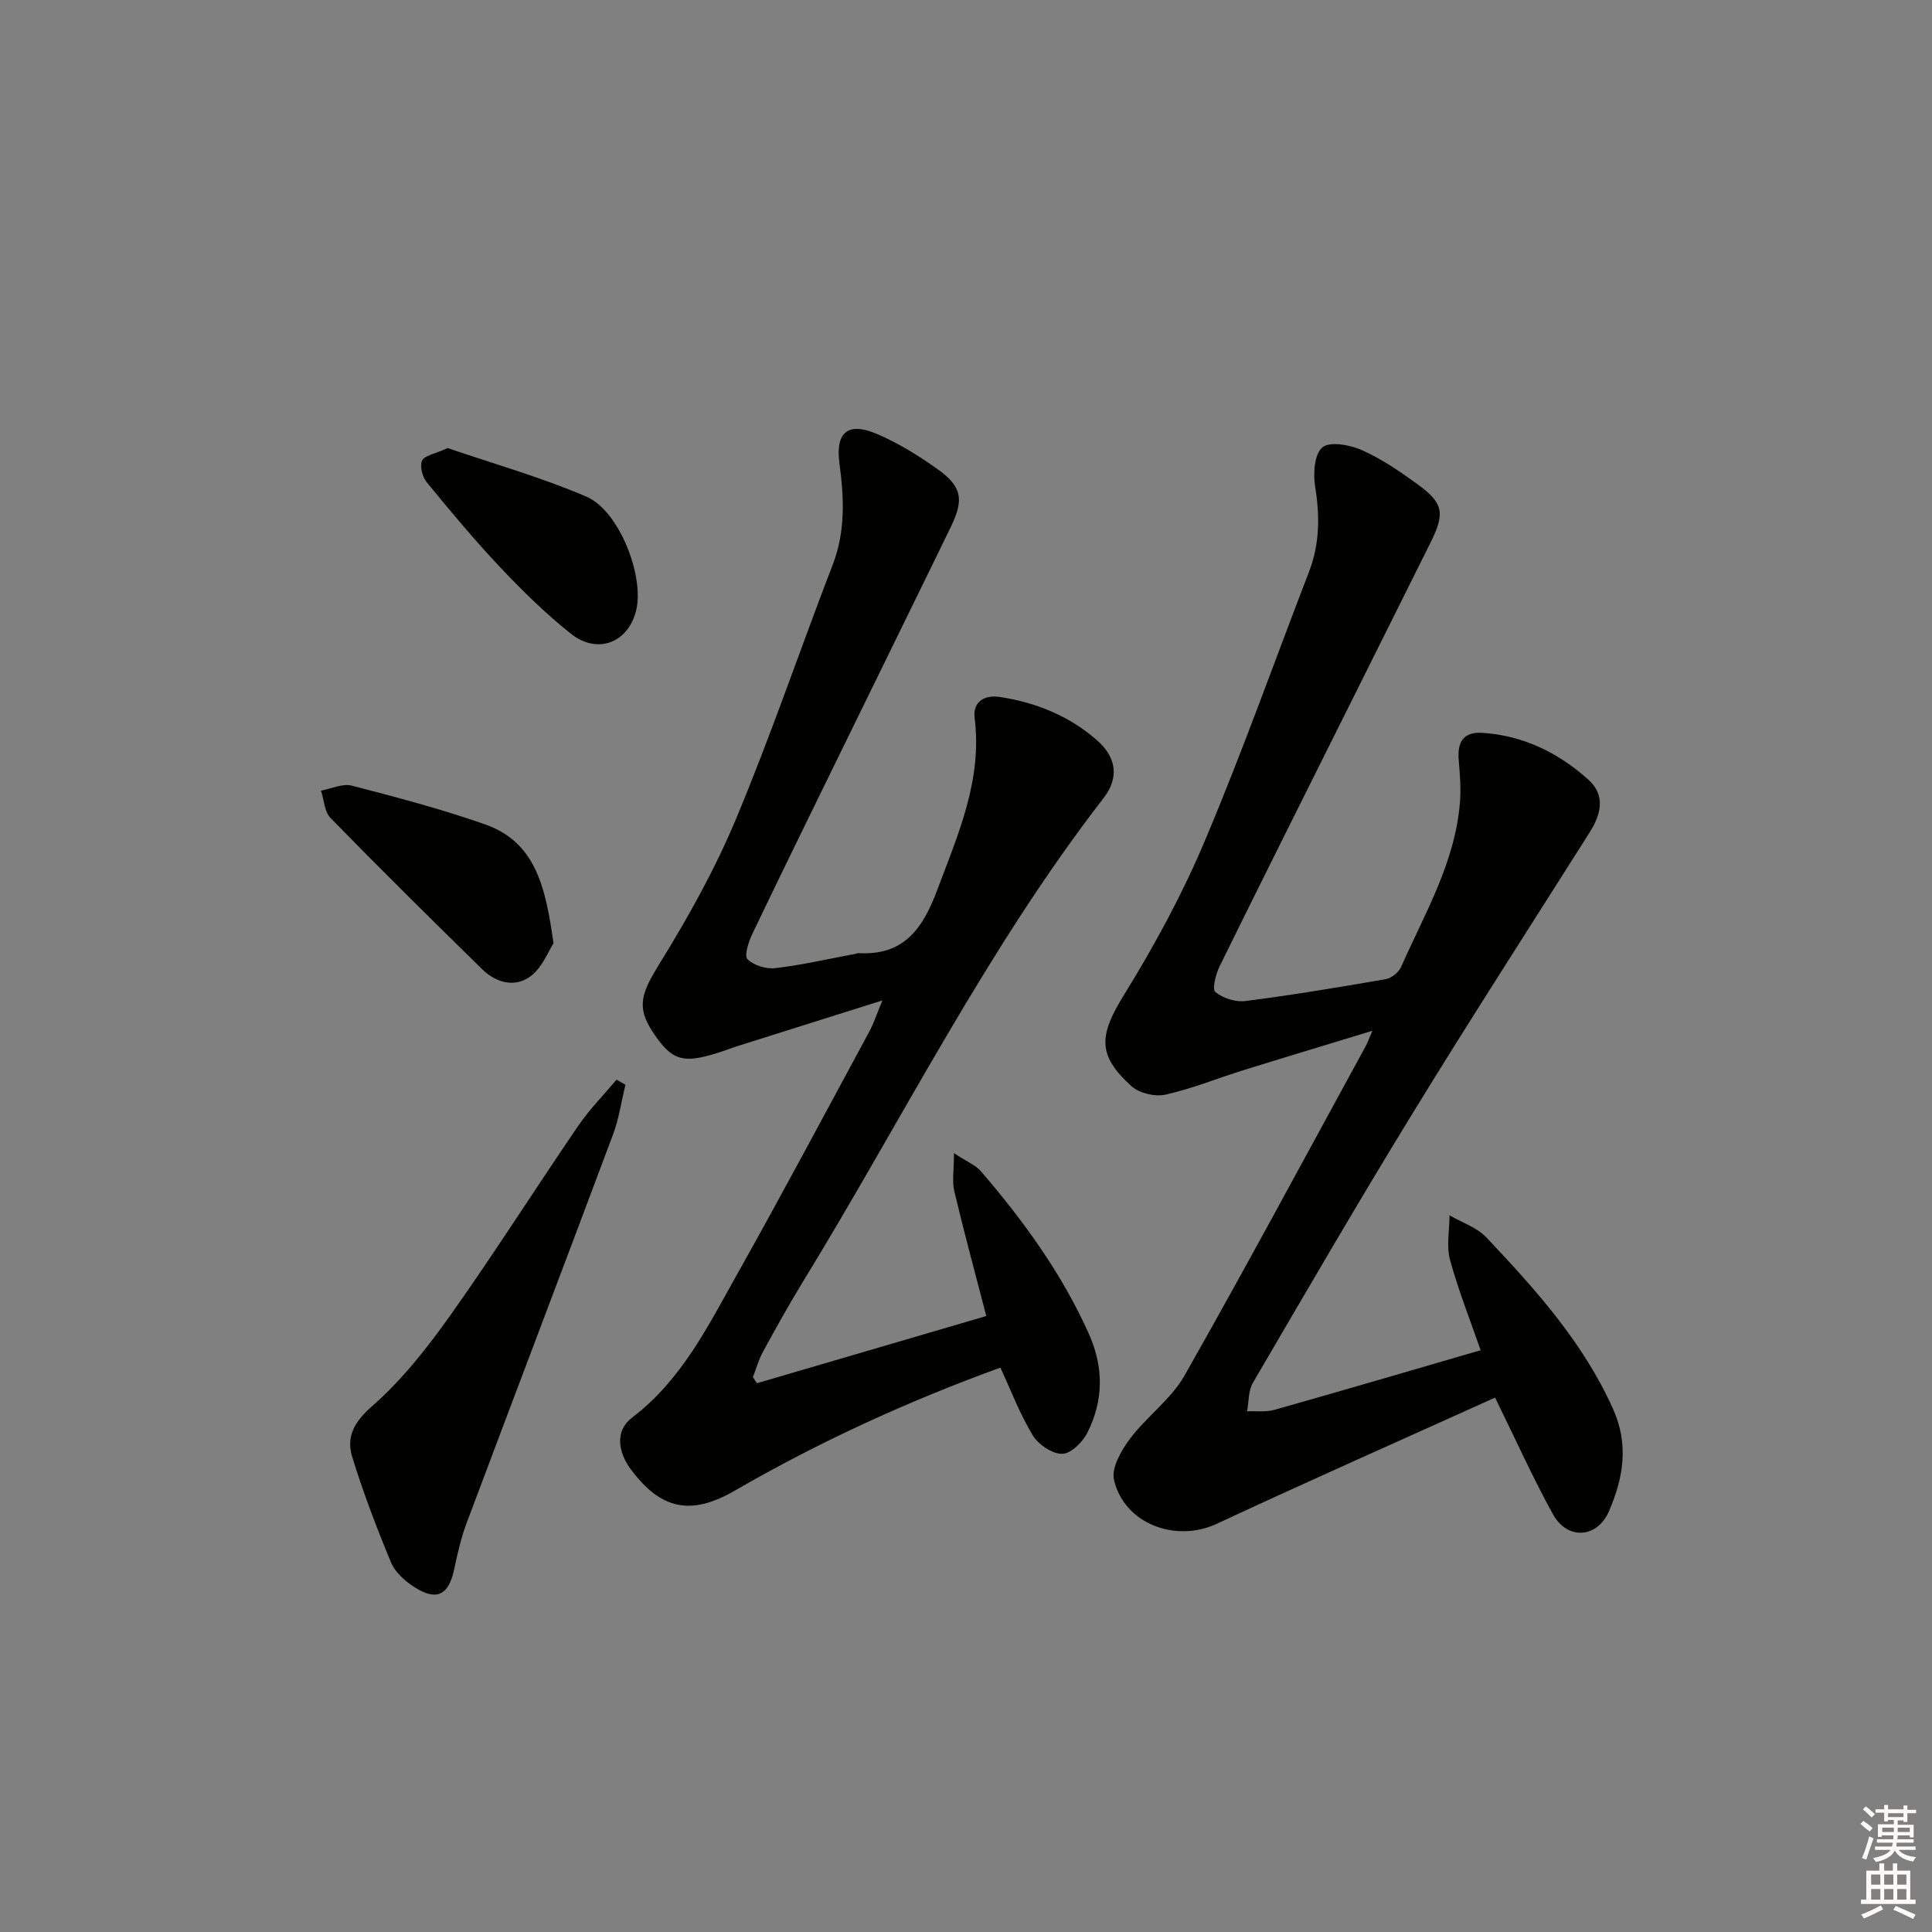 <svg enable-background="new 0 0 400 400" viewBox="0 0 400 400" xmlns="http://www.w3.org/2000/svg"><rect x="0" y="0" width="400" height="400" fill="#808080" stroke="none"/><g fill="#010100"><path d="m309.54 289.36c-19.28 8.71-38.55 17.23-57.63 26.13-8.47 3.95-19.14.04-21.27-9.1-.58-2.48 1.51-6.11 3.31-8.51 3.46-4.6 8.51-8.19 11.3-13.1 12.8-22.55 25.05-45.41 37.49-68.16.39-.72.66-1.5 1.4-3.21-9.43 2.88-18.09 5.48-26.73 8.17-5.39 1.68-10.65 3.84-16.14 5.06-2.15.48-5.39-.3-7-1.75-7.22-6.51-6.69-10.6-1.49-19.02 6.27-10.15 12.02-20.76 16.65-31.74 7.75-18.34 14.41-37.14 21.58-55.73 2.23-5.78 2.26-11.56 1.28-17.63-.44-2.69-.17-6.79 1.5-8.15 1.58-1.29 5.7-.52 8.16.57 4.06 1.8 7.83 4.38 11.45 7 5.51 3.99 5.82 6.06 2.72 12.26-5.42 10.86-10.83 21.72-16.24 32.58-9.14 18.32-18.32 36.63-27.36 55-.81 1.64-1.61 4.76-.89 5.36 1.56 1.29 4.2 2.13 6.24 1.86 9.7-1.24 19.36-2.85 29-4.52 1.2-.21 2.71-1.4 3.2-2.52 4.89-11.04 11.18-21.61 12.19-34.02.24-2.93 0-5.91-.25-8.85-.31-3.71.94-5.87 4.95-5.61 8.48.57 15.73 4.14 21.91 9.71 3.58 3.23 2.62 7.15.26 10.88-12.26 19.38-24.69 38.65-36.67 58.19-11.3 18.43-22.15 37.12-33.06 55.78-.96 1.64-.83 3.92-1.21 5.9 1.89-.08 3.87.21 5.64-.29 14.16-4 28.28-8.15 42.72-12.35-2.04-5.89-4.55-12.19-6.33-18.68-.79-2.88-.12-6.15-.11-9.25 2.57 1.5 5.67 2.5 7.63 4.58 10.16 10.76 20.05 21.72 26.23 35.52 3.32 7.42 2.11 14.32-.85 21.16-2.43 5.62-8.61 6.02-11.58.65-4.08-7.35-7.54-15.08-12-24.17z"/><path d="m156.72 286.38c15.76-4.62 31.51-9.24 47.48-13.91-2.23-8.59-4.56-17.18-6.62-25.83-.49-2.05-.07-4.32-.07-7.89 2.77 1.82 4.5 2.5 5.58 3.75 8.82 10.25 16.7 21.11 22.3 33.54 3.16 7.01 3.11 13.9-.27 20.6-.97 1.94-3.41 4.35-5.19 4.36-2.07.02-4.93-1.9-6.09-3.8-2.65-4.34-4.47-9.19-6.72-14.05-19.06 6.92-37.44 15.32-55.01 25.48-9.02 5.21-15.24 3.96-21.45-4.35-2.72-3.64-3.41-8.03.23-10.8 10.22-7.77 15.66-18.86 21.66-29.54 9.36-16.65 18.32-33.52 27.41-50.32.92-1.69 1.51-3.56 2.74-6.5-10.7 3.37-20.26 6.38-29.81 9.4-1.43.45-2.82 1-4.25 1.45-7.34 2.32-9.58 1.6-13.48-4.29-3.48-5.26-2.34-8.13 1.45-14.26 5.92-9.58 11.46-19.55 15.8-29.93 7.22-17.3 13.26-35.09 20-52.59 2.68-6.96 2.33-13.87 1.38-21.04-.85-6.47 1.86-8.56 7.83-5.99 4.38 1.88 8.54 4.45 12.43 7.22 5.1 3.62 5.58 6.29 2.82 11.97-7.41 15.25-14.9 30.46-22.34 45.69-6.28 12.84-12.58 25.67-18.75 38.56-.79 1.65-1.75 4.55-1.02 5.28 1.29 1.3 3.89 2.08 5.8 1.85 5.58-.67 11.09-1.94 16.63-2.97.16-.03.32-.15.48-.14 9.42.58 13.36-5.02 16.37-13.06 4.33-11.56 9.36-22.77 7.75-35.6-.43-3.44 2.09-4.83 5.13-4.38 7.53 1.13 14.44 3.91 20.22 8.99 4.02 3.53 4.59 7.74 1.36 11.93-24.23 31.3-41.79 66.74-62.35 100.31-2.87 4.68-5.53 9.48-8.16 14.3-.91 1.66-1.42 3.53-2.11 5.31.27.38.55.82.84 1.25z"/><path d="m129.49 224.6c-.84 3.43-1.34 6.98-2.56 10.26-10.05 26.86-20.26 53.66-30.34 80.51-1.15 3.08-1.88 6.33-2.56 9.56-1.14 5.38-3.7 6.65-8.38 3.57-1.87-1.23-3.86-3-4.68-4.98-2.97-7.16-5.75-14.42-8.03-21.82-1.29-4.19.31-7.25 4.09-10.56 6.16-5.39 11.4-12.05 16.18-18.78 9.13-12.87 17.58-26.21 26.49-39.25 2.33-3.41 5.28-6.4 7.95-9.58.61.36 1.23.71 1.84 1.07z"/><path d="m114.6 195.3c-1.06 1.61-2.32 5-4.75 6.82-3.2 2.4-7.12 1.4-10-1.43-10.56-10.35-21.08-20.75-31.41-31.32-1.27-1.3-1.35-3.76-1.98-5.68 2.14-.39 4.48-1.53 6.39-1.03 9.26 2.4 18.54 4.85 27.56 8.01 10.56 3.7 12.56 13.13 14.19 24.63z"/><path d="m92.69 92.77c9.19 3.15 19.21 5.99 28.71 10.05 6.71 2.87 11.88 16.08 10.38 23.21-1.46 6.92-7.96 9.64-13.58 5.18-5.18-4.12-9.96-8.81-14.52-13.63-5.36-5.67-10.37-11.68-15.32-17.72-.91-1.11-1.49-3.34-.97-4.5.48-1.05 2.63-1.37 5.3-2.59z"/></g><path d="m385.2 377.6.6-.6c.6.4 1.3.9 1.9 1.5l-.6.7c-.8-.6-1.4-1.1-1.9-1.6zm.3 7.1c.6-1.4 1.1-2.9 1.5-4.5.3.1.6.3.9.4-.5 1.4-1 2.9-1.5 4.4zm.2-10.1.6-.6c.7.5 1.3 1.1 1.9 1.6l-.7.7c-.6-.6-1.2-1.2-1.8-1.7zm8.4-.8h.8v.9h1.8v.7h-1.8v1.8h-.8v-.3h-1.2v.9h3.3v2.6h-.8v-.4h-2.5c0 .3 0 .6-.1.8h3.4v.7h-3.5c0 .3-.1.6-.1.8h4v.7h-3.5c.7.9 1.9 1.3 3.6 1.5-.2.2-.4.5-.6.9-1.9-.3-3.2-1.1-3.8-2.3-.5 1.1-1.8 2-3.9 2.4-.2-.3-.4-.5-.6-.8 1.9-.4 3.1-.9 3.6-1.7h-3.2v-.7h3.5c.1-.2.1-.5.2-.8h-3.3v-.7h3.4c0-.2 0-.5 0-.8h-2.4v.3h-.8v-2.6h3.3v-.9h-1.2v.3h-.8v-1.8h-1.8v-.7h1.8v-.9h.8v.9h3.2zm-4.4 5.5h2.4c0-.3 0-.6 0-.9h-2.4zm1.2-3.1h3.2v-.8h-3.2zm4.4 2.2h-2.4v.9h2.5v-.9z" fill="#fcfbfa"/><path d="m389.2 385.8h.9v1.5h1.8v-1.5h.9v1.5h2.7v6h1.1v.9h-11.3v-.9h1.1v-6h2.7v-1.5zm.2 8.7.5.8c-1.2.6-2.5 1.3-4 1.9-.2-.3-.3-.6-.6-.8 1.6-.6 3-1.3 4.1-1.9zm-2-4.3h1.9v-2.1h-1.9zm0 3.1h1.9v-2.2h-1.9zm2.7-3.1h1.9v-2.1h-1.9zm0 3.1h1.9v-2.2h-1.9zm2.4 1.3c1.4.6 2.7 1.2 4.1 1.8l-.5.9c-1.5-.7-2.8-1.4-4.1-1.9zm2.2-6.5h-1.9v2.1h1.9zm-1.9 5.2h1.9v-2.2h-1.9z" fill="#fcfbfa"/></svg>